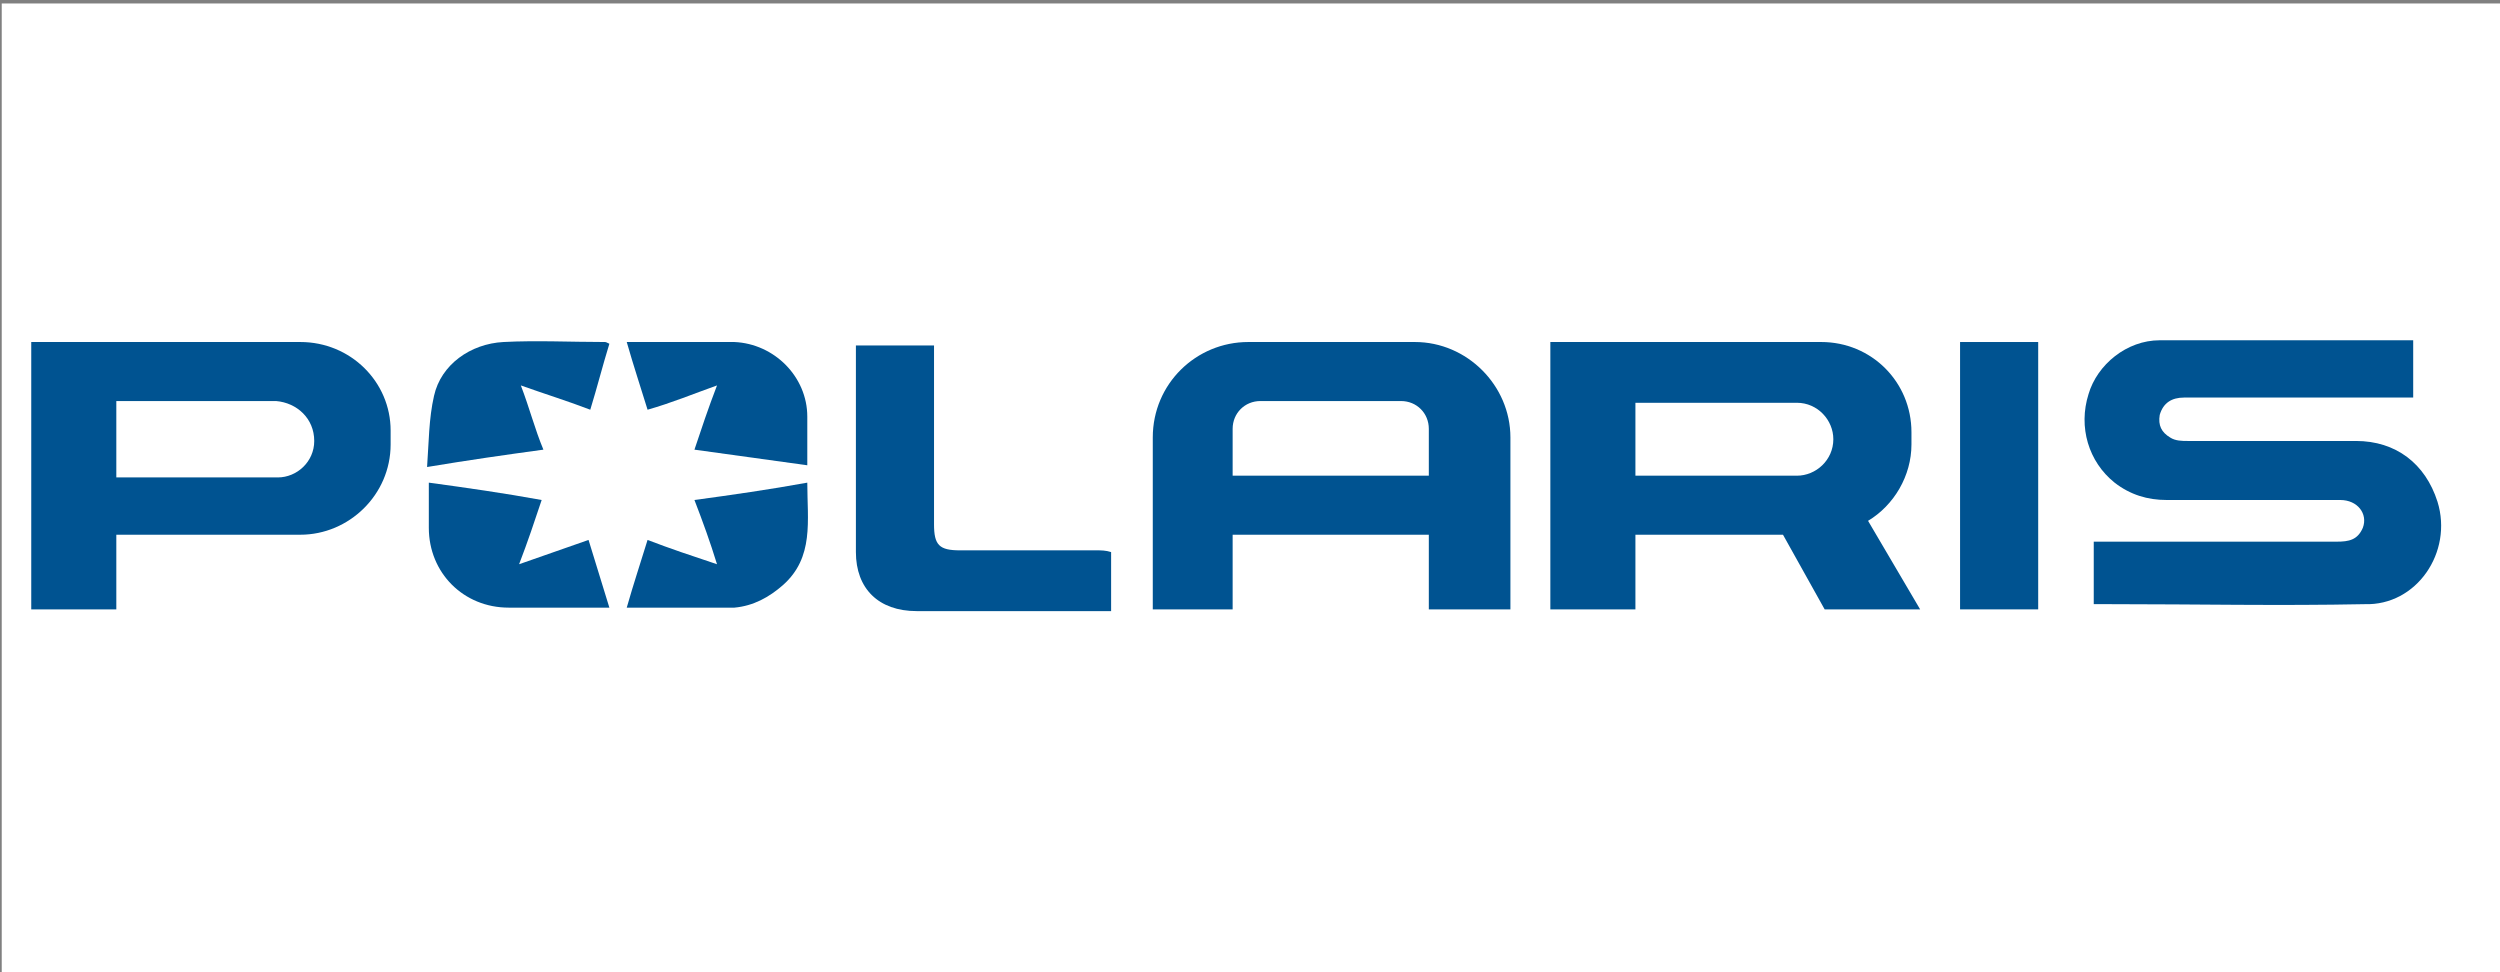 <?xml version="1.0" encoding="utf-8"?>
<!-- Generator: Adobe Illustrator 24.1.3, SVG Export Plug-In . SVG Version: 6.00 Build 0)  -->
<svg version="1.1" id="Layer_1" xmlns="http://www.w3.org/2000/svg" xmlns:xlink="http://www.w3.org/1999/xlink" x="0px" y="0px"
	 viewBox="0 0 144 56" style="enable-background:new 0 0 144 56;" xml:space="preserve">
<rect x="0" y="0" width="144" height="56" fill="#808080" stroke="none"/>
<style type="text/css">
	.st0{fill:#FFFFFF;}
	.st1{fill:#005391;}
</style>
<rect x="0.1" y="0.2" class="st0" width="144" height="56"/>
<g>
	<path class="st1" d="M24.7,27.8c2.2,0.3,4.3,0.6,6.5,1c-0.4,1.2-0.8,2.4-1.3,3.7c1.4-0.5,2.6-0.9,4-1.4c0.4,1.3,0.8,2.6,1.2,3.9
		c-0.2,0-0.4,0-0.5,0c-1.8,0-3.5,0-5.3,0c-2.6,0-4.6-2-4.6-4.6C24.7,29.6,24.7,28.8,24.7,27.8z"/>
	<path class="st1" d="M36.1,35c0.4-1.4,0.8-2.6,1.2-3.9c1.3,0.5,2.5,0.9,4,1.4c-0.4-1.3-0.8-2.4-1.3-3.7c2.2-0.3,4.3-0.6,6.5-1
		c0,2.2,0.4,4.3-1.4,5.9c-0.8,0.7-1.7,1.2-2.8,1.3C40.3,35,38.3,35,36.1,35z"/>
	<path class="st1" d="M34,23.6c-1.3-0.5-2.6-0.9-4-1.4c0.5,1.3,0.8,2.5,1.3,3.7c-2.2,0.3-4.3,0.6-6.7,1c0.1-1.4,0.1-2.8,0.4-4.1
		c0.4-1.8,2.1-3,4-3.1s3.9,0,5.8,0c0.1,0,0.1,0,0.3,0.1C34.7,21.1,34.4,22.3,34,23.6z"/>
	<path class="st1" d="M40,25.9c0.4-1.2,0.8-2.4,1.3-3.7c-1.4,0.5-2.6,1-4,1.4c-0.4-1.3-0.8-2.5-1.2-3.9c0.6,0,1.2,0,1.7,0
		c1.5,0,3,0,4.5,0c2.3,0.1,4.2,2,4.2,4.3c0,0.9,0,1.8,0,2.8C44.3,26.5,42.2,26.2,40,25.9z"/>
	<path class="st1" d="M63.2,31.7c-2.6,0-5.2,0-7.9,0c-1.2,0-1.5-0.3-1.5-1.5c0-3.2,0-6.4,0-9.5l0,0v-0.8h-4.5v0.7c0,0,0,0,0,0.1
		c0,3.7,0,7.4,0,11.1c0,2.1,1.3,3.4,3.5,3.4c3.5,0,6.9,0,10.4,0c0.3,0,0.5,0,0.8,0c0-1.1,0-2.2,0-3.4C63.7,31.7,63.4,31.7,63.2,31.7
		z"/>
	<path class="st1" d="M107.6,30c1.5-0.9,2.5-2.6,2.5-4.4v-0.7c0-2.9-2.3-5.2-5.2-5.2H94.2h-4.9v11.1v4.3h4.9v-4.3h8.5l2.4,4.3h5.5
		L107.6,30z M103.5,27.4h-9.3v-4.2h9.3c1.2,0,2.1,1,2.1,2.1C105.6,26.5,104.6,27.4,103.5,27.4z"/>
	<path class="st1" d="M81.5,19.7h-9.6c-3,0-5.5,2.4-5.5,5.5v9.9H71v-4.3h11.3v4.3H87v-9.9C87,22.2,84.5,19.7,81.5,19.7z M82.4,27.4
		H71v-2.7c0-0.9,0.7-1.6,1.6-1.6h8.1c0.9,0,1.6,0.7,1.6,1.6v2.7H82.4z"/>
	<rect x="112.9" y="19.7" class="st1" width="4.5" height="15.4"/>
	<path class="st1" d="M140.4,28.9c-0.7-2.2-2.4-3.5-4.7-3.5c-3.2,0-6.5,0-9.7,0c-0.3,0-0.7,0-1-0.2c-0.5-0.3-0.7-0.7-0.6-1.3
		c0.2-0.7,0.7-1,1.4-1c4.1,0,8.3,0,12.4,0c0.2,0,0.5,0,0.8,0l0,0l0,0v-3.3h-1.3l0,0c-4.4,0-8.8,0-13.3,0c-1.9,0-3.6,1.4-4.1,3.1
		c-0.6,1.9,0,3.9,1.5,5.1c0.9,0.7,1.9,1,3,1c3.3,0,6.7,0,10,0c1,0,1.6,0.8,1.3,1.6c-0.3,0.7-0.8,0.8-1.5,0.8c-4.4,0-8.8,0-13.2,0
		c-0.3,0-0.5,0-0.8,0c0,1.2,0,2.3,0,3.5v0.1h1c4.9,0,9.7,0.1,14.6,0C139.2,34.9,141.3,31.8,140.4,28.9z"/>
	<path class="st1" d="M17.3,19.7H6.8h-5v11.1v4.3h4.9v-4.3h10.6c2.8,0,5.2-2.3,5.2-5.2v-0.8C22.5,22,20.2,19.7,17.3,19.7z
		 M18.1,25.4c0,1.2-1,2.1-2.1,2.1H6.7v-4.4h9.2C17.1,23.2,18.1,24.1,18.1,25.4L18.1,25.4z"/>
</g>
</svg>
